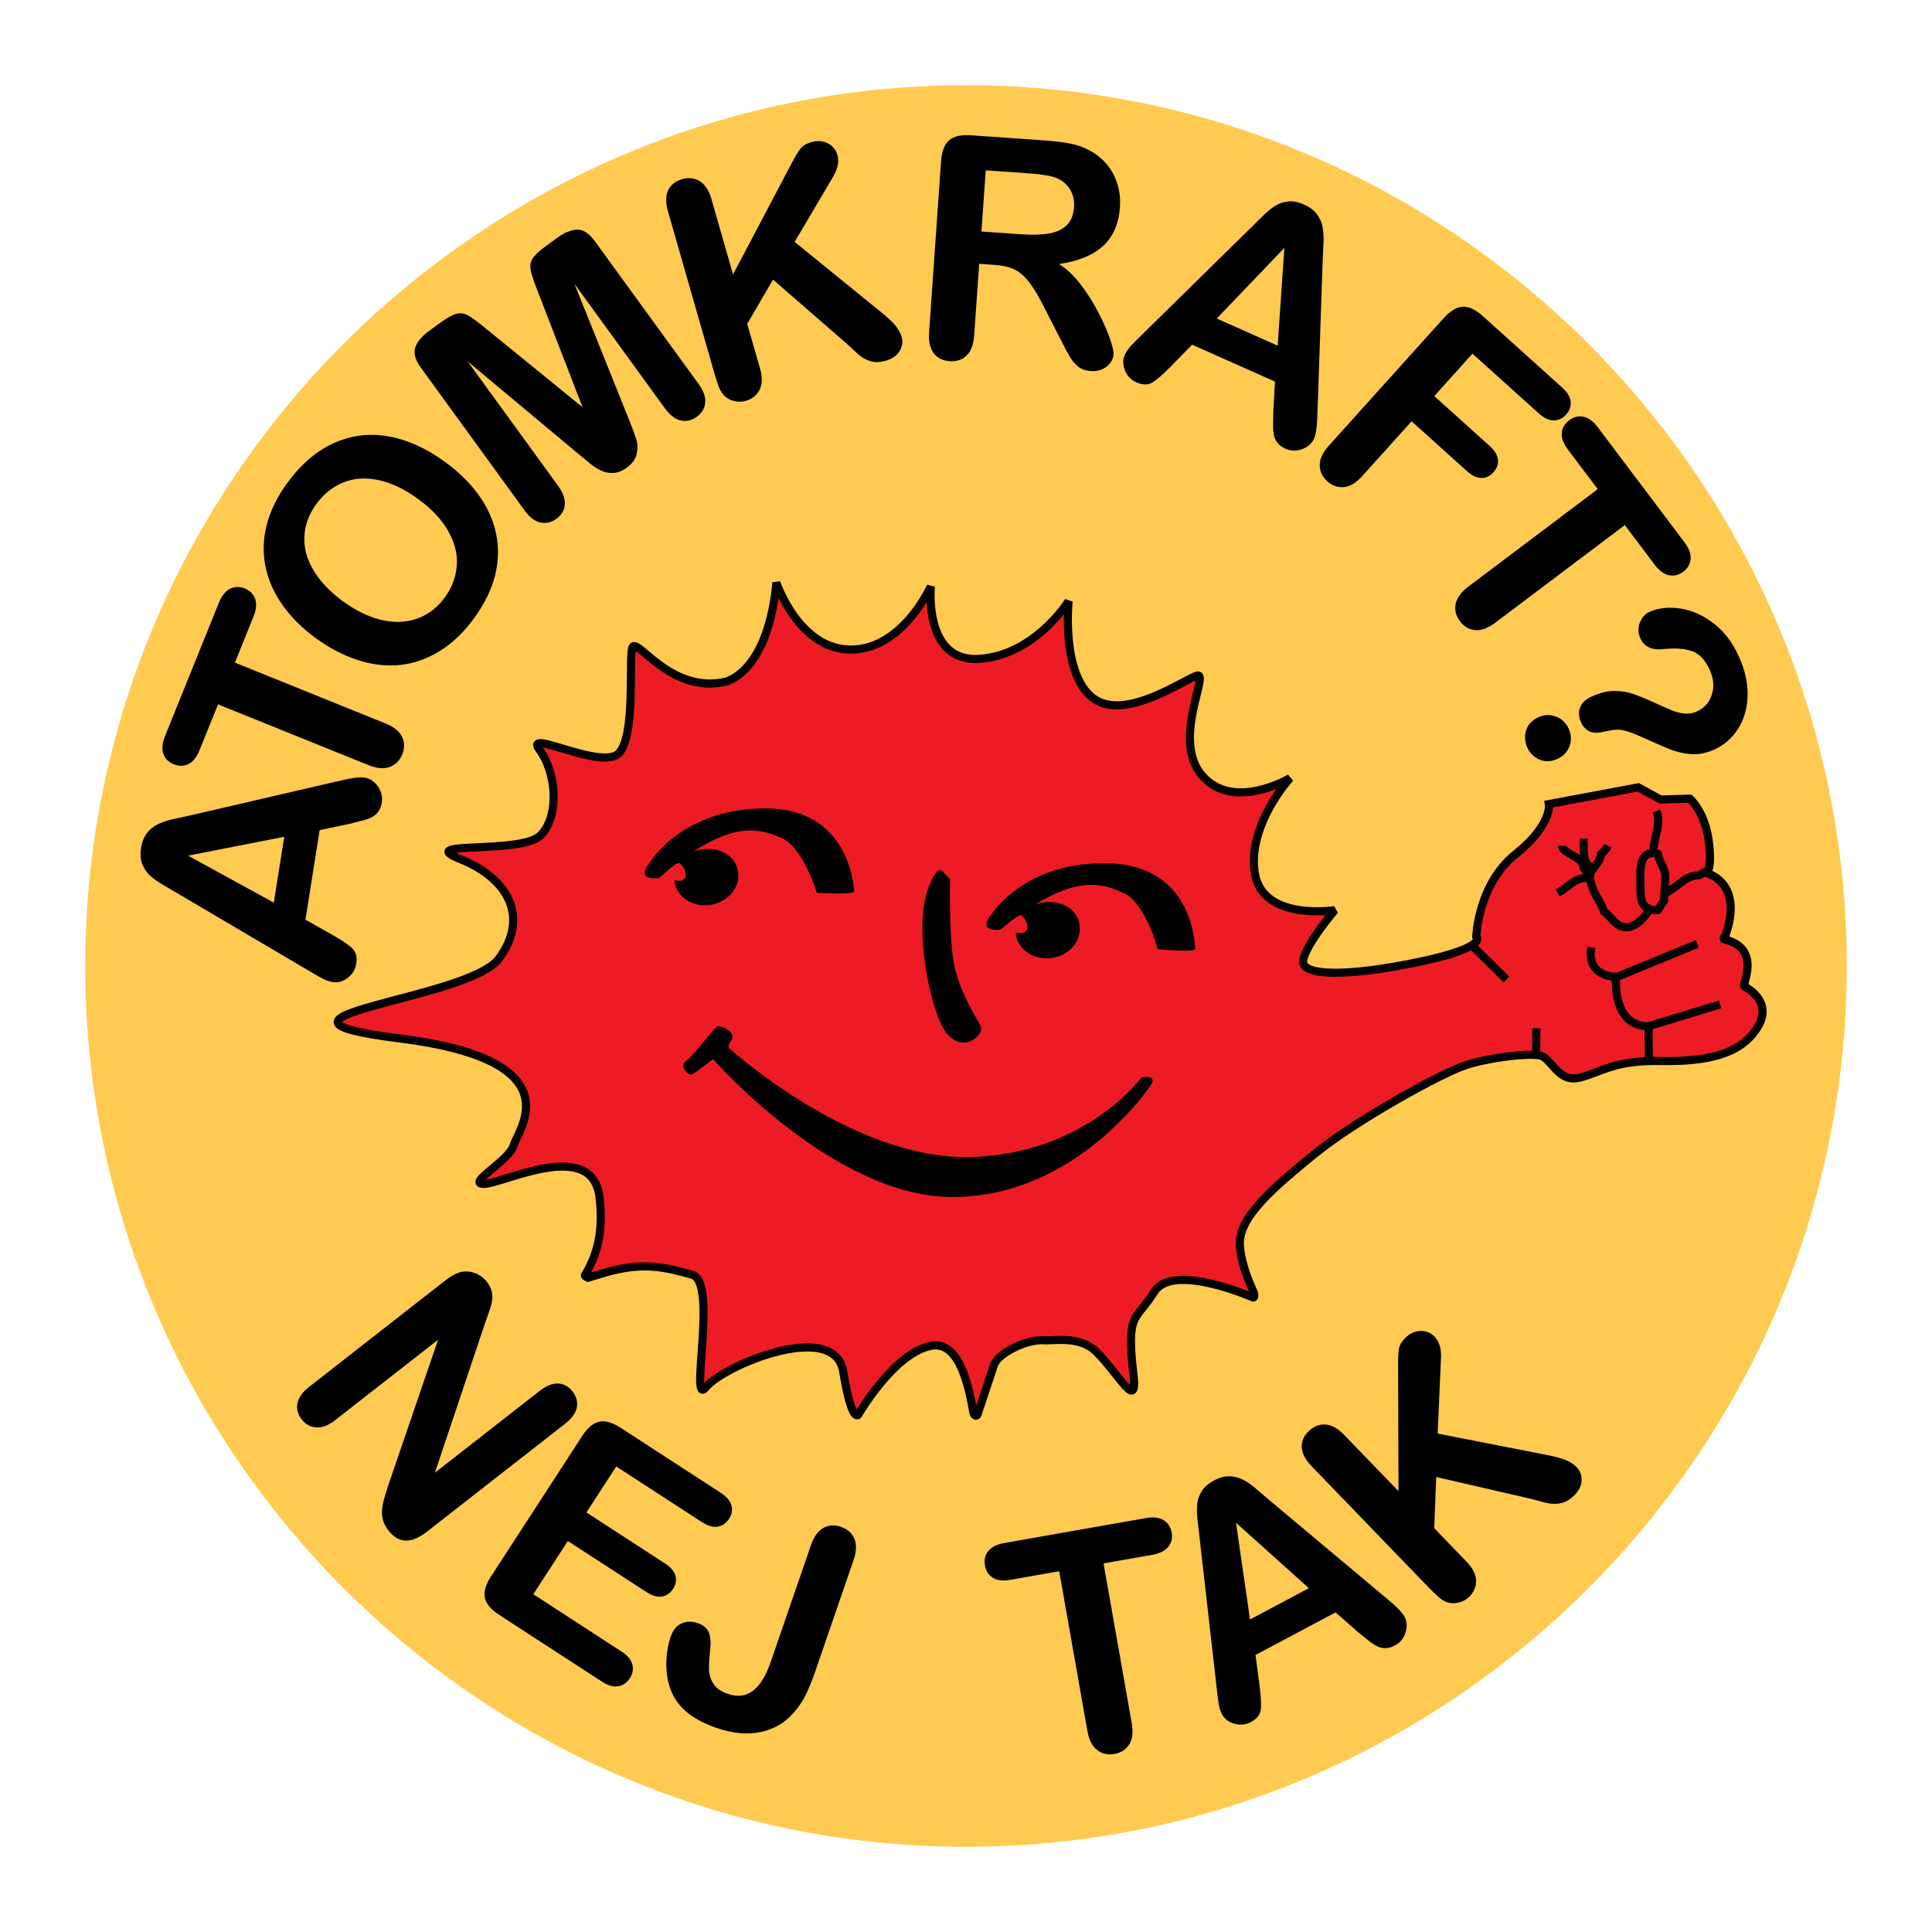 <?xml version="1.0" encoding="utf-8"?>
<!-- Generator: Adobe Illustrator 13.0.0, SVG Export Plug-In . SVG Version: 6.00 Build 14948)  -->
<!DOCTYPE svg PUBLIC "-//W3C//DTD SVG 1.0//EN" "http://www.w3.org/TR/2001/REC-SVG-20010904/DTD/svg10.dtd">
<svg version="1.0" id="Layer_1" xmlns="http://www.w3.org/2000/svg" xmlns:xlink="http://www.w3.org/1999/xlink" x="0px" y="0px"
	 width="192.756px" height="192.756px" viewBox="0 0 192.756 192.756" enable-background="new 0 0 192.756 192.756"
	 xml:space="preserve">
<g>
	<polygon fill-rule="evenodd" clip-rule="evenodd" fill="#FFFFFF" points="0,0 192.756,0 192.756,192.756 0,192.756 0,0 	"/>
	<path fill-rule="evenodd" clip-rule="evenodd" fill="#FFCA51" d="M96.378,8.504c48.398,0,87.874,39.475,87.874,87.874
		c0,48.399-39.476,87.874-87.874,87.874c-48.399,0-87.874-39.475-87.874-87.874C8.504,47.979,47.979,8.504,96.378,8.504
		L96.378,8.504L96.378,8.504z"/>
	
		<path fill-rule="evenodd" clip-rule="evenodd" fill="#ED1C24" stroke="#000000" stroke-width="0.81" stroke-miterlimit="2.613" d="
		M77.453,58.12c0,0,2.229,6.687,7.43,6.687c5.2,0,7.986-6.315,7.986-6.315s-0.743,7.615,4.83,7.244
		c5.571-0.372,8.915-5.758,8.915-5.758s-0.742,7.244,2.414,9.658c3.158,2.415,9.101-1.857,10.401-2.229
		c1.301-0.371-2.601,6.501,0.557,10.03c3.158,3.529,8.729,0.186,8.729,0.186s-4.271,4.644-3.527,9.473
		c0.742,4.829,7.986,3.714,7.986,3.714s-2.922,3.41-3.158,5.015s4.527,1.623,11.585,0.137c7.057-1.485,5.688-2.552,5.688-2.552
		s0.187-5.2,3.901-8.172c3.715-2.972,3.344-5.015,3.344-5.015l8.915-1.671l2.229,1.216l2.921-0.085c0,0,1.513,1.291,1.891,4.286
		c0.379,2.996-0.273,3.208-0.354,3.127c-0.081-0.082,3.9,0.742,2.043,6.129c-0.059,0.169-0.318,0.451-0.158,0.489
		c3.848,0.924,1.701,4.609,2.016,4.711c0,0,2.976,1.396,1.299,4.088c-1.674,2.689-5.02,3.428-9.657,3.342
		c-4.638-0.084-5.816,1.08-8.047,1.656c-2.229,0.576-2.801-1.984-4.026-2.213c-1.225-0.229-4.828,0.186-7.243,0.93
		c-2.414,0.742-11.144,5.57-15.229,8.914c-4.087,3.344-7.616,6.314-7.431,9.102c0.14,2.09,1.088,3.988,1.346,4.615
		c0.216,0.525,0.021,0.631-0.045,0.586c0,0-7.986-3.529-9.844-0.559c-1.857,2.973-2.816,1.959-2.074,8.273
		c0.436,3.701-1.369,0.037-3.688-2.279c-1.637-1.637-4.188-1.098-5.196-1.164c-1.851-0.123-4.653,1.326-5.037,2.482l-1.643,4.936
		c-0.046,0.139-0.33,0.217-0.417-0.256c-0.354-1.906-1.215-7.209-4.233-6.605c-3.715,0.742-7.244,6.871-7.244,6.871
		s-0.64,0.926-1.504-4.314c-0.864-5.24-11.978-0.588-13.696,1.578c-1.719,2.168,1.248-10.508-1.378-11.232
		c-2.625-0.725-4.895-1.354-8.868-0.152l-1.523,0.459c0,0-0.371-0.158-0.302-0.258c0.068-0.1,0.164-0.252,0.271-0.461
		c0.51-0.992,1.705-3.17,1.182-7.35c-0.743-5.943-9.658-1.299-11.516-1.299s2.514-2.287,2.962-3.861
		c0.448-1.574,6.094-8.459-11.321-10.641s6.781-3.791,9.846-7.973c3.064-4.182,0.889-8.026-3.85-9.927
		c-4.74-1.901,6.1-0.42,8.02-2.384c1.92-1.965,1.537-6.312-0.135-8.54c-1.672-2.229,6.381,2.205,7.986,0.3
		c1.605-1.905,0.932-8.994,1.266-10.415c0.335-1.421,3.767,4.729,9.473,3.307C77.03,66.203,77.453,58.12,77.453,58.12L77.453,58.12
		L77.453,58.12z"/>
	<path fill="none" stroke="#000000" stroke-width="0.81" stroke-linejoin="round" stroke-miterlimit="2.613" d="M146.85,94.325
		l3.448,3.394 M153.258,105.359l0.027-2.771 M169.337,94.166l-8,3.299c0,0-3.089,0.102-2.582-2.944 M171.616,100.207l-7.14,2.182
		l0.028,3.5 M161.236,97.465c0,0-0.474,4.93,3.273,4.93 M165.26,80.904c0.531,1.296-0.295,2.711-0.295,4.007
		c-0.059,0.06-0.176,0.178-0.176,0.236c-1.356,0-1.12,2.24-1.12,3.066c0,1.414-0.06,2.593,1.709,2.593
		c0.236-0.236,0.413-0.707,0.649-0.943c0-0.766,0.117-1.65,0.117-2.476c0-0.767-0.708-1.532-0.708-2.181l-0.521-0.202
		 M166.119,89.117c1.297-0.59,1.96-1.788,3.375-1.788l0.929-0.512 M164.612,90.629c-0.413,0.825-1.415,1.886-2.357,1.886
		c-1.062,0-1.534-1.12-2.24-1.592c-0.177-0.766-0.943-1.65-1.179-2.475c-0.117-0.413-0.472-1.591-0.825-1.828
		c0-1.178-2.181-1.474-2.181-2.239 M158.658,87.505c0-0.412-0.235-0.884-0.235-1.237c-0.53-0.531-0.412-1.828-0.412-2.593
		 M160.427,84.382c-0.117,0.235-0.472,0.708-0.706,0.825c0,1.12-1.762,1.765-0.877,3.062 M155.417,89.097
		c1.237-0.708,1.612-1.542,3.205-1.542c-0.346-0.031,0.073,0.11,0.131,0.11l0.022,0.02"/>
	<path fill-rule="evenodd" clip-rule="evenodd" d="M64.762,86.153c0,0,3.173-5.502,11.611-5.502s8.812,7.898,8.849,8.272
		c0.037,0.374-3.734,0.15-3.734,0.15s-1.344-4.567-3.584-5.502c-1.837-0.768-4.179-1.609-8.795,1.44
		c1.88-0.819,4.493-0.046,4.552,2.306c0.039,1.554-1.365,2.903-3.126,3.002c-1.697,0.095-3.121-1.005-3.256-2.478
		c0.285,0,0.529,0.119,0.792-0.029c0.732-0.298,0.176-1.439-0.318-1.708c-0.11-0.048-0.438,0.183-0.457,0.206
		c-0.711,0.523-0.748,0.596-1.562,1.303C63.305,87.837,64.762,86.153,64.762,86.153L64.762,86.153L64.762,86.153z M98.876,91.273
		c0,0,3.34-5.402,11.774-5.145c8.436,0.258,8.566,8.165,8.593,8.539c0.024,0.375-3.737,0.036-3.737,0.036s-1.205-4.606-3.415-5.609
		c-1.813-0.823-4.128-1.736-8.836,1.17c1.905-0.76,4.493,0.091,4.48,2.444c-0.01,1.556-1.454,2.861-3.217,2.906
		c-1.699,0.042-3.09-1.101-3.18-2.577c0.285,0.009,0.525,0.135,0.793-0.005c0.741-0.275,0.219-1.434-0.265-1.717
		c-0.107-0.051-0.444,0.169-0.464,0.192c-0.728,0.502-0.765,0.574-1.601,1.255C97.369,92.913,98.876,91.273,98.876,91.273
		L98.876,91.273L98.876,91.273z M93.924,86.84c0,0-0.525-0.474-1.363,1.919c-1.47,4.195,0.417,12.754,1.967,14.44
		c1.789,1.943,3.681-0.09,3.345-0.779c-0.335-0.689-2.342-3.691-2.777-6.729c-0.436-3.038-0.304-7.983-0.304-7.983L93.924,86.84
		L93.924,86.84L93.924,86.84z M72.925,104.725c0,0,12.031,10.887,23.662,10.713s17.299-7.941,17.299-7.941s1.735-0.348,0.867,0.869
		c-0.867,1.215-8.08,11.135-19.857,11.059c-11.778-0.074-23.755-13.752-23.755-13.752s-1.493,1.15-1.983,1.463
		c-0.49,0.312-1.47-0.801-0.713-1.291s2.896-3.521,3.253-3.477c0.356,0.045,1.782,0.58,1.292,1.426
		C72.365,104.506,72.925,104.725,72.925,104.725L72.925,104.725L72.925,104.725z"/>
	<path fill-rule="evenodd" clip-rule="evenodd" d="M34.814,82.208L31.89,82.82l-1.415,8.936l2.653,1.496
		c1.035,0.588,1.722,1.054,2.06,1.406c0.338,0.348,0.458,0.854,0.353,1.515c-0.088,0.558-0.372,1.021-0.849,1.387
		s-0.977,0.506-1.5,0.424c-0.296-0.047-0.601-0.148-0.902-0.295c-0.306-0.154-0.725-0.389-1.257-0.708L17.65,89.095
		c-0.384-0.224-0.845-0.496-1.382-0.812c-0.543-0.316-0.982-0.628-1.32-0.943c-0.338-0.316-0.591-0.703-0.762-1.154
		c-0.169-0.452-0.207-0.982-0.11-1.591c0.098-0.619,0.298-1.118,0.599-1.494c0.301-0.377,0.656-0.667,1.066-0.865
		c0.408-0.192,0.841-0.344,1.294-0.456c0.453-0.107,1.056-0.237,1.805-0.396l15.095-3.495c1.151-0.279,1.97-0.38,2.461-0.303
		c0.506,0.08,0.938,0.369,1.295,0.861s0.492,1.039,0.396,1.637c-0.055,0.348-0.165,0.64-0.332,0.871
		c-0.163,0.23-0.365,0.414-0.606,0.549c-0.242,0.135-0.604,0.267-1.08,0.39S35.179,82.123,34.814,82.208L34.814,82.208
		L34.814,82.208z M27.318,90.059l1.041-6.571l-9.593,1.88L27.318,90.059L27.318,90.059L27.318,90.059z M25.28,61.549l-1.842,4.559
		l14.988,6.056c0.86,0.347,1.427,0.799,1.689,1.352c0.263,0.553,0.268,1.137,0.021,1.747c-0.249,0.615-0.664,1.034-1.244,1.252
		c-0.58,0.219-1.299,0.157-2.149-0.186l-14.988-6.056l-1.842,4.56c-0.29,0.715-0.661,1.18-1.113,1.399
		c-0.459,0.223-0.942,0.229-1.461,0.019c-0.533-0.215-0.882-0.568-1.044-1.053c-0.167-0.487-0.108-1.072,0.169-1.759l5.367-13.283
		c0.293-0.726,0.667-1.195,1.132-1.42c0.458-0.223,0.948-0.231,1.462-0.024c0.519,0.21,0.858,0.559,1.032,1.043
		C25.625,60.236,25.568,60.833,25.28,61.549L25.28,61.549L25.28,61.549z M28.644,48.21c1.358-1.869,2.898-3.196,4.632-3.986
		c1.73-0.786,3.541-1.021,5.436-0.694c1.895,0.326,3.784,1.173,5.67,2.543c1.392,1.011,2.517,2.117,3.383,3.322
		c0.862,1.203,1.443,2.483,1.729,3.844c0.286,1.36,0.25,2.75-0.1,4.167c-0.358,1.418-1.049,2.836-2.079,4.254
		c-1.023,1.408-2.166,2.505-3.433,3.289c-1.26,0.782-2.577,1.246-3.945,1.393c-1.368,0.146-2.773-0.017-4.212-0.48
		c-1.438-0.461-2.833-1.187-4.183-2.168c-1.383-1.005-2.51-2.125-3.374-3.36c-0.868-1.238-1.431-2.525-1.692-3.868
		c-0.265-1.345-0.222-2.709,0.136-4.102C26.966,50.969,27.645,49.585,28.644,48.21L28.644,48.21L28.644,48.21z M41.671,49.752
		c-1.321-0.959-2.616-1.574-3.893-1.854c-1.274-0.272-2.45-0.198-3.52,0.235c-1.067,0.429-1.972,1.154-2.718,2.182
		c-0.53,0.729-0.879,1.5-1.058,2.319c-0.171,0.817-0.16,1.639,0.039,2.468c0.201,0.825,0.616,1.665,1.241,2.516
		c0.627,0.846,1.451,1.643,2.465,2.38c1.023,0.743,2.044,1.286,3.055,1.631c1.015,0.34,1.967,0.475,2.854,0.401
		c0.886-0.074,1.686-0.319,2.398-0.736c0.713-0.41,1.335-0.983,1.865-1.712c0.679-0.935,1.065-1.961,1.17-3.083
		c0.104-1.121-0.166-2.266-0.808-3.436C44.127,51.89,43.096,50.788,41.671,49.752L41.671,49.752L41.671,49.752z M57.874,45.427
		l-11.217-9.374l9.03,12.429c0.5,0.687,0.719,1.316,0.663,1.882c-0.056,0.566-0.338,1.034-0.846,1.402
		c-0.494,0.359-1.018,0.477-1.578,0.366c-0.558-0.114-1.087-0.517-1.592-1.213l-10.35-14.244c-0.572-0.788-0.75-1.465-0.544-2.037
		c0.213-0.571,0.666-1.112,1.361-1.618l1.131-0.822c0.679-0.494,1.215-0.787,1.614-0.891c0.395-0.101,0.783-0.043,1.16,0.169
		c0.379,0.211,0.924,0.61,1.636,1.193l9.782,7.963L53.574,28.87c-0.335-0.858-0.545-1.5-0.63-1.925s-0.02-0.812,0.202-1.159
		c0.217-0.343,0.667-0.765,1.346-1.259l1.127-0.819c0.696-0.506,1.35-0.77,1.958-0.795c0.607-0.019,1.197,0.36,1.769,1.148
		l10.349,14.244c0.499,0.688,0.719,1.316,0.662,1.882c-0.056,0.566-0.342,1.037-0.857,1.411c-0.486,0.353-1.005,0.467-1.569,0.353
		c-0.56-0.119-1.089-0.521-1.589-1.208l-9.03-12.429l5.449,13.564c0.354,0.883,0.595,1.541,0.73,1.974
		c0.135,0.434,0.144,0.913,0.033,1.43c-0.109,0.521-0.445,0.983-1.011,1.394c-0.428,0.312-0.851,0.479-1.283,0.51
		c-0.427,0.028-0.828-0.039-1.199-0.205c-0.373-0.171-0.731-0.391-1.077-0.671C58.61,46.026,58.248,45.731,57.874,45.427
		L57.874,45.427L57.874,45.427z M70.985,19.879l2.15,7.501l5.964-11.31c0.285-0.546,0.544-0.959,0.769-1.245
		c0.231-0.288,0.584-0.502,1.058-0.637c0.622-0.178,1.183-0.14,1.671,0.114c0.488,0.253,0.804,0.642,0.956,1.17
		c0.181,0.633,0.038,1.353-0.437,2.163l-3.833,6.5l8.56,6.956c0.602,0.48,1.077,0.915,1.419,1.302
		c0.344,0.392,0.576,0.805,0.699,1.233c0.136,0.473,0.065,0.941-0.207,1.402c-0.273,0.456-0.732,0.775-1.375,0.96
		c-0.603,0.172-1.133,0.184-1.585,0.034c-0.452-0.146-0.869-0.398-1.255-0.751c-0.387-0.352-0.732-0.673-1.037-0.964l-7.379-6.411
		l-2.572,4.414l1.268,4.422c0.257,0.897,0.243,1.618-0.041,2.168c-0.284,0.55-0.75,0.916-1.388,1.099
		c-0.374,0.107-0.755,0.109-1.15,0.012c-0.399-0.096-0.732-0.28-1.013-0.562c-0.216-0.229-0.387-0.524-0.52-0.875
		s-0.298-0.869-0.493-1.551l-4.561-15.903c-0.25-0.872-0.244-1.584,0.014-2.133c0.258-0.548,0.718-0.917,1.38-1.107
		c0.648-0.186,1.237-0.123,1.765,0.195C70.338,18.394,70.732,18.998,70.985,19.879L70.985,19.879L70.985,19.879z M99.27,26.432
		l-1.576-0.11l-0.5,7.133c-0.066,0.936-0.32,1.614-0.765,2.029c-0.445,0.416-1.003,0.6-1.669,0.553
		c-0.713-0.049-1.255-0.322-1.616-0.814c-0.36-0.493-0.509-1.183-0.446-2.083l1.194-17.083c0.067-0.967,0.333-1.654,0.798-2.059
		c0.464-0.403,1.182-0.571,2.149-0.504l7.314,0.512c1.008,0.07,1.867,0.171,2.58,0.31c0.713,0.133,1.346,0.354,1.901,0.658
		c0.678,0.343,1.263,0.804,1.764,1.385c0.494,0.586,0.856,1.245,1.08,1.987c0.23,0.738,0.315,1.513,0.259,2.324
		c-0.115,1.654-0.673,2.944-1.678,3.866c-1.005,0.927-2.471,1.526-4.396,1.807c0.768,0.479,1.487,1.164,2.159,2.042
		c0.665,0.877,1.256,1.801,1.758,2.777c0.504,0.976,0.89,1.849,1.157,2.621c0.263,0.776,0.387,1.304,0.367,1.584
		c-0.021,0.294-0.134,0.577-0.341,0.853c-0.205,0.271-0.475,0.481-0.812,0.63c-0.337,0.142-0.716,0.199-1.139,0.169
		c-0.501-0.036-0.922-0.185-1.246-0.446c-0.325-0.262-0.599-0.582-0.821-0.961c-0.223-0.38-0.521-0.941-0.895-1.678l-1.596-3.124
		c-0.567-1.146-1.089-2.024-1.556-2.633c-0.471-0.61-0.96-1.039-1.473-1.288C100.72,26.643,100.066,26.488,99.27,26.432
		L99.27,26.432L99.27,26.432z M102.496,17.283l-4.15-0.29l-0.427,6.104l4.025,0.282c1.082,0.076,1.998,0.046,2.75-0.088
		c0.746-0.135,1.333-0.416,1.751-0.838c0.42-0.423,0.659-1.024,0.715-1.815c0.042-0.615-0.075-1.169-0.357-1.661
		c-0.276-0.492-0.687-0.874-1.228-1.146C105.068,17.572,104.042,17.391,102.496,17.283L102.496,17.283L102.496,17.283z
		 M127.04,41.053l0.166-2.983l-8.265-3.68l-2.131,2.176c-0.838,0.847-1.464,1.39-1.893,1.625c-0.423,0.236-0.943,0.22-1.554-0.051
		c-0.516-0.23-0.892-0.624-1.12-1.179c-0.229-0.556-0.236-1.075-0.021-1.558c0.122-0.274,0.298-0.542,0.519-0.795
		c0.228-0.256,0.562-0.6,1.009-1.031l11.08-10.885c0.315-0.313,0.698-0.688,1.142-1.125c0.446-0.442,0.861-0.786,1.253-1.031
		c0.393-0.245,0.832-0.39,1.312-0.437c0.479-0.047,1.002,0.055,1.565,0.306c0.572,0.255,1.002,0.577,1.288,0.965
		c0.286,0.389,0.475,0.807,0.56,1.253c0.08,0.443,0.114,0.901,0.106,1.368c-0.016,0.464-0.045,1.08-0.085,1.845l-0.532,15.486
		c-0.028,1.184-0.141,2.001-0.344,2.456c-0.209,0.469-0.6,0.811-1.168,1.028c-0.566,0.218-1.129,0.206-1.683-0.04
		c-0.321-0.143-0.575-0.325-0.755-0.546c-0.182-0.217-0.306-0.46-0.374-0.729c-0.067-0.268-0.101-0.652-0.098-1.144
		C127.023,41.856,127.027,41.427,127.04,41.053L127.04,41.053L127.04,41.053z M121.396,31.78l6.077,2.706l0.669-9.753L121.396,31.78
		L121.396,31.78L121.396,31.78z M153.509,41.229l-6.6-5.942l-3.81,4.232l5.518,4.968c0.508,0.458,0.788,0.919,0.834,1.372
		c0.042,0.457-0.104,0.875-0.45,1.26c-0.348,0.385-0.748,0.575-1.203,0.569c-0.463-0.005-0.944-0.236-1.444-0.687l-5.518-4.969
		l-4.906,5.448c-0.621,0.689-1.243,1.064-1.857,1.117c-0.612,0.055-1.162-0.141-1.65-0.581c-0.494-0.444-0.745-0.977-0.753-1.597
		c-0.007-0.62,0.298-1.274,0.91-1.955l11.459-12.727c0.433-0.48,0.86-0.808,1.275-0.983c0.418-0.176,0.842-0.198,1.271-0.063
		c0.43,0.135,0.881,0.416,1.354,0.843l7.897,7.111c0.536,0.481,0.825,0.958,0.871,1.425c0.043,0.471-0.104,0.896-0.449,1.282
		c-0.354,0.393-0.767,0.587-1.239,0.593C154.549,41.95,154.045,41.712,153.509,41.229L153.509,41.229L153.509,41.229z
		 M165.068,56.316l-2.959-3.928l-12.91,9.729c-0.741,0.558-1.419,0.811-2.029,0.75c-0.609-0.059-1.112-0.355-1.507-0.881
		c-0.399-0.53-0.546-1.101-0.435-1.711c0.112-0.609,0.535-1.193,1.268-1.746l12.91-9.729l-2.96-3.927
		c-0.463-0.616-0.67-1.174-0.625-1.675c0.045-0.508,0.289-0.925,0.735-1.262c0.459-0.346,0.942-0.463,1.44-0.352
		c0.504,0.107,0.976,0.458,1.421,1.05l8.621,11.442c0.473,0.625,0.682,1.188,0.636,1.702c-0.047,0.508-0.29,0.933-0.734,1.266
		c-0.446,0.337-0.921,0.447-1.425,0.348C166.016,57.289,165.533,56.932,165.068,56.316L165.068,56.316L165.068,56.316z
		 M164.562,61.046c0.875-0.389,1.893-0.501,3.047-0.341c1.151,0.163,2.265,0.654,3.337,1.469c1.074,0.821,1.929,1.949,2.572,3.393
		c0.596,1.339,0.876,2.632,0.837,3.881c-0.035,1.246-0.355,2.335-0.957,3.278c-0.604,0.938-1.401,1.628-2.4,2.073
		c-0.786,0.35-1.544,0.494-2.276,0.44c-0.735-0.058-1.415-0.21-2.039-0.453c-0.628-0.249-1.698-0.719-3.223-1.402
		c-0.43-0.188-0.793-0.327-1.094-0.42c-0.303-0.092-0.563-0.146-0.784-0.156c-0.222-0.015-0.433-0.006-0.637,0.022
		s-0.554,0.093-1.052,0.197c-1.04,0.252-1.762-0.083-2.175-1.012c-0.214-0.478-0.238-0.955-0.071-1.42
		c0.171-0.472,0.562-0.84,1.183-1.116c0.775-0.345,1.5-0.526,2.176-0.538c0.675-0.011,1.318,0.083,1.926,0.288
		c0.604,0.208,1.354,0.516,2.246,0.929c0.783,0.36,1.361,0.613,1.745,0.76c0.378,0.149,0.771,0.242,1.178,0.276
		c0.401,0.037,0.791-0.029,1.171-0.198c0.742-0.331,1.24-0.881,1.507-1.658c0.26-0.78,0.201-1.599-0.186-2.47
		c-0.453-1.017-1.042-1.651-1.773-1.904c-0.723-0.251-1.662-0.321-2.809-0.207c-1.183,0.146-1.973-0.216-2.363-1.092
		c-0.231-0.521-0.24-1.038-0.035-1.555C163.823,61.592,164.137,61.236,164.562,61.046L164.562,61.046L164.562,61.046z
		 M152.374,74.578c-0.25-0.563-0.284-1.138-0.108-1.721c0.177-0.583,0.596-1.02,1.249-1.311c0.587-0.261,1.165-0.275,1.744-0.045
		c0.579,0.23,0.999,0.639,1.262,1.23c0.26,0.582,0.28,1.163,0.06,1.737c-0.22,0.575-0.619,0.991-1.207,1.252
		c-0.643,0.287-1.247,0.307-1.802,0.054C153.017,75.523,152.618,75.126,152.374,74.578L152.374,74.578L152.374,74.578z"/>
	<path fill-rule="evenodd" clip-rule="evenodd" d="M48.385,132.039l-5,14.9l10.432-8.15c0.678-0.531,1.299-0.779,1.865-0.754
		s1.043,0.283,1.432,0.781c0.399,0.51,0.544,1.041,0.438,1.604c-0.109,0.559-0.504,1.105-1.182,1.635L42.577,152.83
		c-1.54,1.203-2.805,1.166-3.804-0.113c-0.248-0.318-0.427-0.639-0.534-0.969c-0.107-0.324-0.149-0.68-0.124-1.061
		c0.023-0.373,0.097-0.766,0.213-1.166c0.115-0.398,0.239-0.805,0.371-1.217l5.008-14.637l-10.272,8.025
		c-0.669,0.523-1.297,0.764-1.882,0.721c-0.586-0.041-1.07-0.309-1.449-0.793c-0.393-0.502-0.537-1.041-0.426-1.615
		c0.111-0.572,0.5-1.119,1.161-1.635l13.527-10.57c0.576-0.449,1.076-0.734,1.501-0.863c0.478-0.129,0.966-0.109,1.469,0.062
		c0.5,0.176,0.91,0.467,1.229,0.875c0.25,0.318,0.406,0.629,0.483,0.938c0.077,0.309,0.09,0.619,0.049,0.928
		c-0.042,0.309-0.132,0.656-0.273,1.057C48.685,131.193,48.542,131.607,48.385,132.039L48.385,132.039L48.385,132.039z
		 M70.001,151.842l-8.517-5.531l-2.977,4.584l7.844,5.094c0.578,0.375,0.923,0.785,1.04,1.225c0.113,0.445,0.036,0.877-0.241,1.303
		s-0.639,0.68-1.092,0.768c-0.455,0.082-0.977-0.066-1.559-0.443l-7.844-5.094l-3.448,5.309l8.808,5.721
		c0.595,0.387,0.953,0.816,1.075,1.285c0.124,0.475,0.034,0.938-0.262,1.393c-0.288,0.443-0.667,0.705-1.152,0.785
		c-0.478,0.078-1.015-0.074-1.61-0.459l-10.273-6.672c-0.821-0.533-1.298-1.102-1.421-1.701c-0.124-0.6,0.082-1.307,0.61-2.119
		l9.112-14.031c0.353-0.543,0.723-0.934,1.107-1.172s0.799-0.326,1.244-0.26c0.445,0.066,0.935,0.273,1.469,0.619l9.982,6.482
		c0.604,0.393,0.964,0.818,1.083,1.271c0.116,0.459,0.038,0.902-0.245,1.336c-0.288,0.443-0.664,0.699-1.13,0.779
		C71.141,152.389,70.605,152.234,70.001,151.842L70.001,151.842L70.001,151.842z M85.159,155.656l-3.796,11.023
		c-0.329,0.955-0.648,1.754-0.962,2.396c-0.309,0.645-0.729,1.256-1.255,1.848c-0.873,0.992-1.972,1.621-3.297,1.889
		c-1.325,0.268-2.773,0.131-4.351-0.412c-1.425-0.492-2.539-1.127-3.333-1.904c-0.802-0.775-1.314-1.768-1.557-2.975
		c-0.12-0.639-0.157-1.342-0.107-2.109c0.048-0.76,0.185-1.459,0.402-2.092c0.231-0.67,0.593-1.115,1.088-1.346
		c0.494-0.225,1.035-0.236,1.618-0.035c0.563,0.195,0.935,0.504,1.11,0.932c0.173,0.42,0.218,1.006,0.134,1.744
		c-0.093,0.795-0.129,1.441-0.12,1.938c0.01,0.496,0.155,0.969,0.429,1.414c0.272,0.449,0.762,0.793,1.472,1.037
		c1.887,0.65,3.303-0.408,4.256-3.176l4.008-11.641c0.295-0.857,0.709-1.438,1.234-1.738c0.526-0.303,1.114-0.34,1.766-0.115
		c0.656,0.227,1.106,0.621,1.345,1.186C85.481,154.084,85.455,154.799,85.159,155.656L85.159,155.656L85.159,155.656z
		 M114.944,155.127l-4.843,0.854l2.809,15.92c0.16,0.914,0.076,1.635-0.253,2.15s-0.822,0.828-1.47,0.943
		c-0.653,0.115-1.229-0.016-1.722-0.393c-0.491-0.375-0.821-1.016-0.979-1.92l-2.809-15.92l-4.842,0.854
		c-0.76,0.135-1.352,0.064-1.777-0.203c-0.431-0.271-0.692-0.676-0.79-1.227c-0.099-0.566,0.016-1.051,0.341-1.445
		c0.324-0.398,0.852-0.66,1.581-0.789l14.108-2.488c0.771-0.135,1.366-0.066,1.804,0.209c0.434,0.271,0.699,0.682,0.796,1.229
		c0.098,0.551-0.02,1.023-0.338,1.428C116.242,154.725,115.705,154.994,114.944,155.127L114.944,155.127L114.944,155.127z
		 M135.496,162.838l-2.248-1.967l-7.988,4.246l0.403,3.02c0.152,1.182,0.194,2.01,0.115,2.492c-0.073,0.479-0.407,0.879-0.998,1.193
		c-0.498,0.264-1.039,0.318-1.618,0.156c-0.578-0.162-0.992-0.477-1.239-0.943c-0.143-0.266-0.244-0.568-0.309-0.898
		c-0.062-0.336-0.127-0.812-0.191-1.43l-1.757-15.432c-0.052-0.441-0.112-0.975-0.184-1.594c-0.073-0.623-0.089-1.16-0.04-1.621
		s0.204-0.895,0.464-1.303c0.258-0.408,0.66-0.756,1.204-1.045c0.554-0.295,1.071-0.436,1.555-0.422
		c0.481,0.014,0.927,0.123,1.331,0.33c0.399,0.211,0.78,0.465,1.144,0.76c0.357,0.297,0.823,0.701,1.402,1.203l11.875,9.951
		c0.917,0.752,1.49,1.346,1.724,1.783c0.241,0.453,0.27,0.973,0.092,1.555c-0.177,0.582-0.533,1.016-1.068,1.301
		c-0.312,0.166-0.61,0.254-0.896,0.26c-0.283,0.01-0.55-0.043-0.804-0.154c-0.252-0.111-0.576-0.322-0.961-0.627
		C136.118,163.346,135.782,163.078,135.496,162.838L135.496,162.838L135.496,162.838z M124.714,161.576l5.874-3.123l-7.273-6.531
		L124.714,161.576L124.714,161.576L124.714,161.576z M134.11,143.164l5.42,5.613l-0.044-12.785c-0.003-0.615,0.03-1.104,0.095-1.461
		c0.069-0.361,0.28-0.717,0.635-1.059c0.466-0.449,0.979-0.68,1.528-0.684c0.55-0.006,1.012,0.189,1.395,0.584
		c0.456,0.475,0.668,1.178,0.629,2.115l-0.333,7.539l10.823,2.123c0.757,0.141,1.381,0.303,1.865,0.482
		c0.488,0.186,0.886,0.441,1.195,0.762c0.342,0.354,0.5,0.801,0.475,1.336c-0.026,0.529-0.281,1.027-0.762,1.492
		c-0.451,0.436-0.914,0.695-1.385,0.773c-0.466,0.084-0.953,0.057-1.461-0.072c-0.506-0.131-0.963-0.252-1.368-0.365l-9.524-2.195
		l-0.199,5.104l3.195,3.311c0.649,0.67,0.975,1.314,0.983,1.934c0.007,0.619-0.233,1.16-0.711,1.621
		c-0.279,0.271-0.615,0.451-1.011,0.551c-0.397,0.104-0.778,0.096-1.156-0.02c-0.299-0.102-0.589-0.281-0.871-0.529
		c-0.28-0.246-0.67-0.627-1.163-1.137l-11.492-11.902c-0.631-0.652-0.96-1.283-0.989-1.889c-0.031-0.605,0.202-1.146,0.699-1.627
		c0.484-0.467,1.034-0.688,1.648-0.656C132.842,142.156,133.474,142.504,134.11,143.164L134.11,143.164L134.11,143.164z"/>
</g>
</svg>
